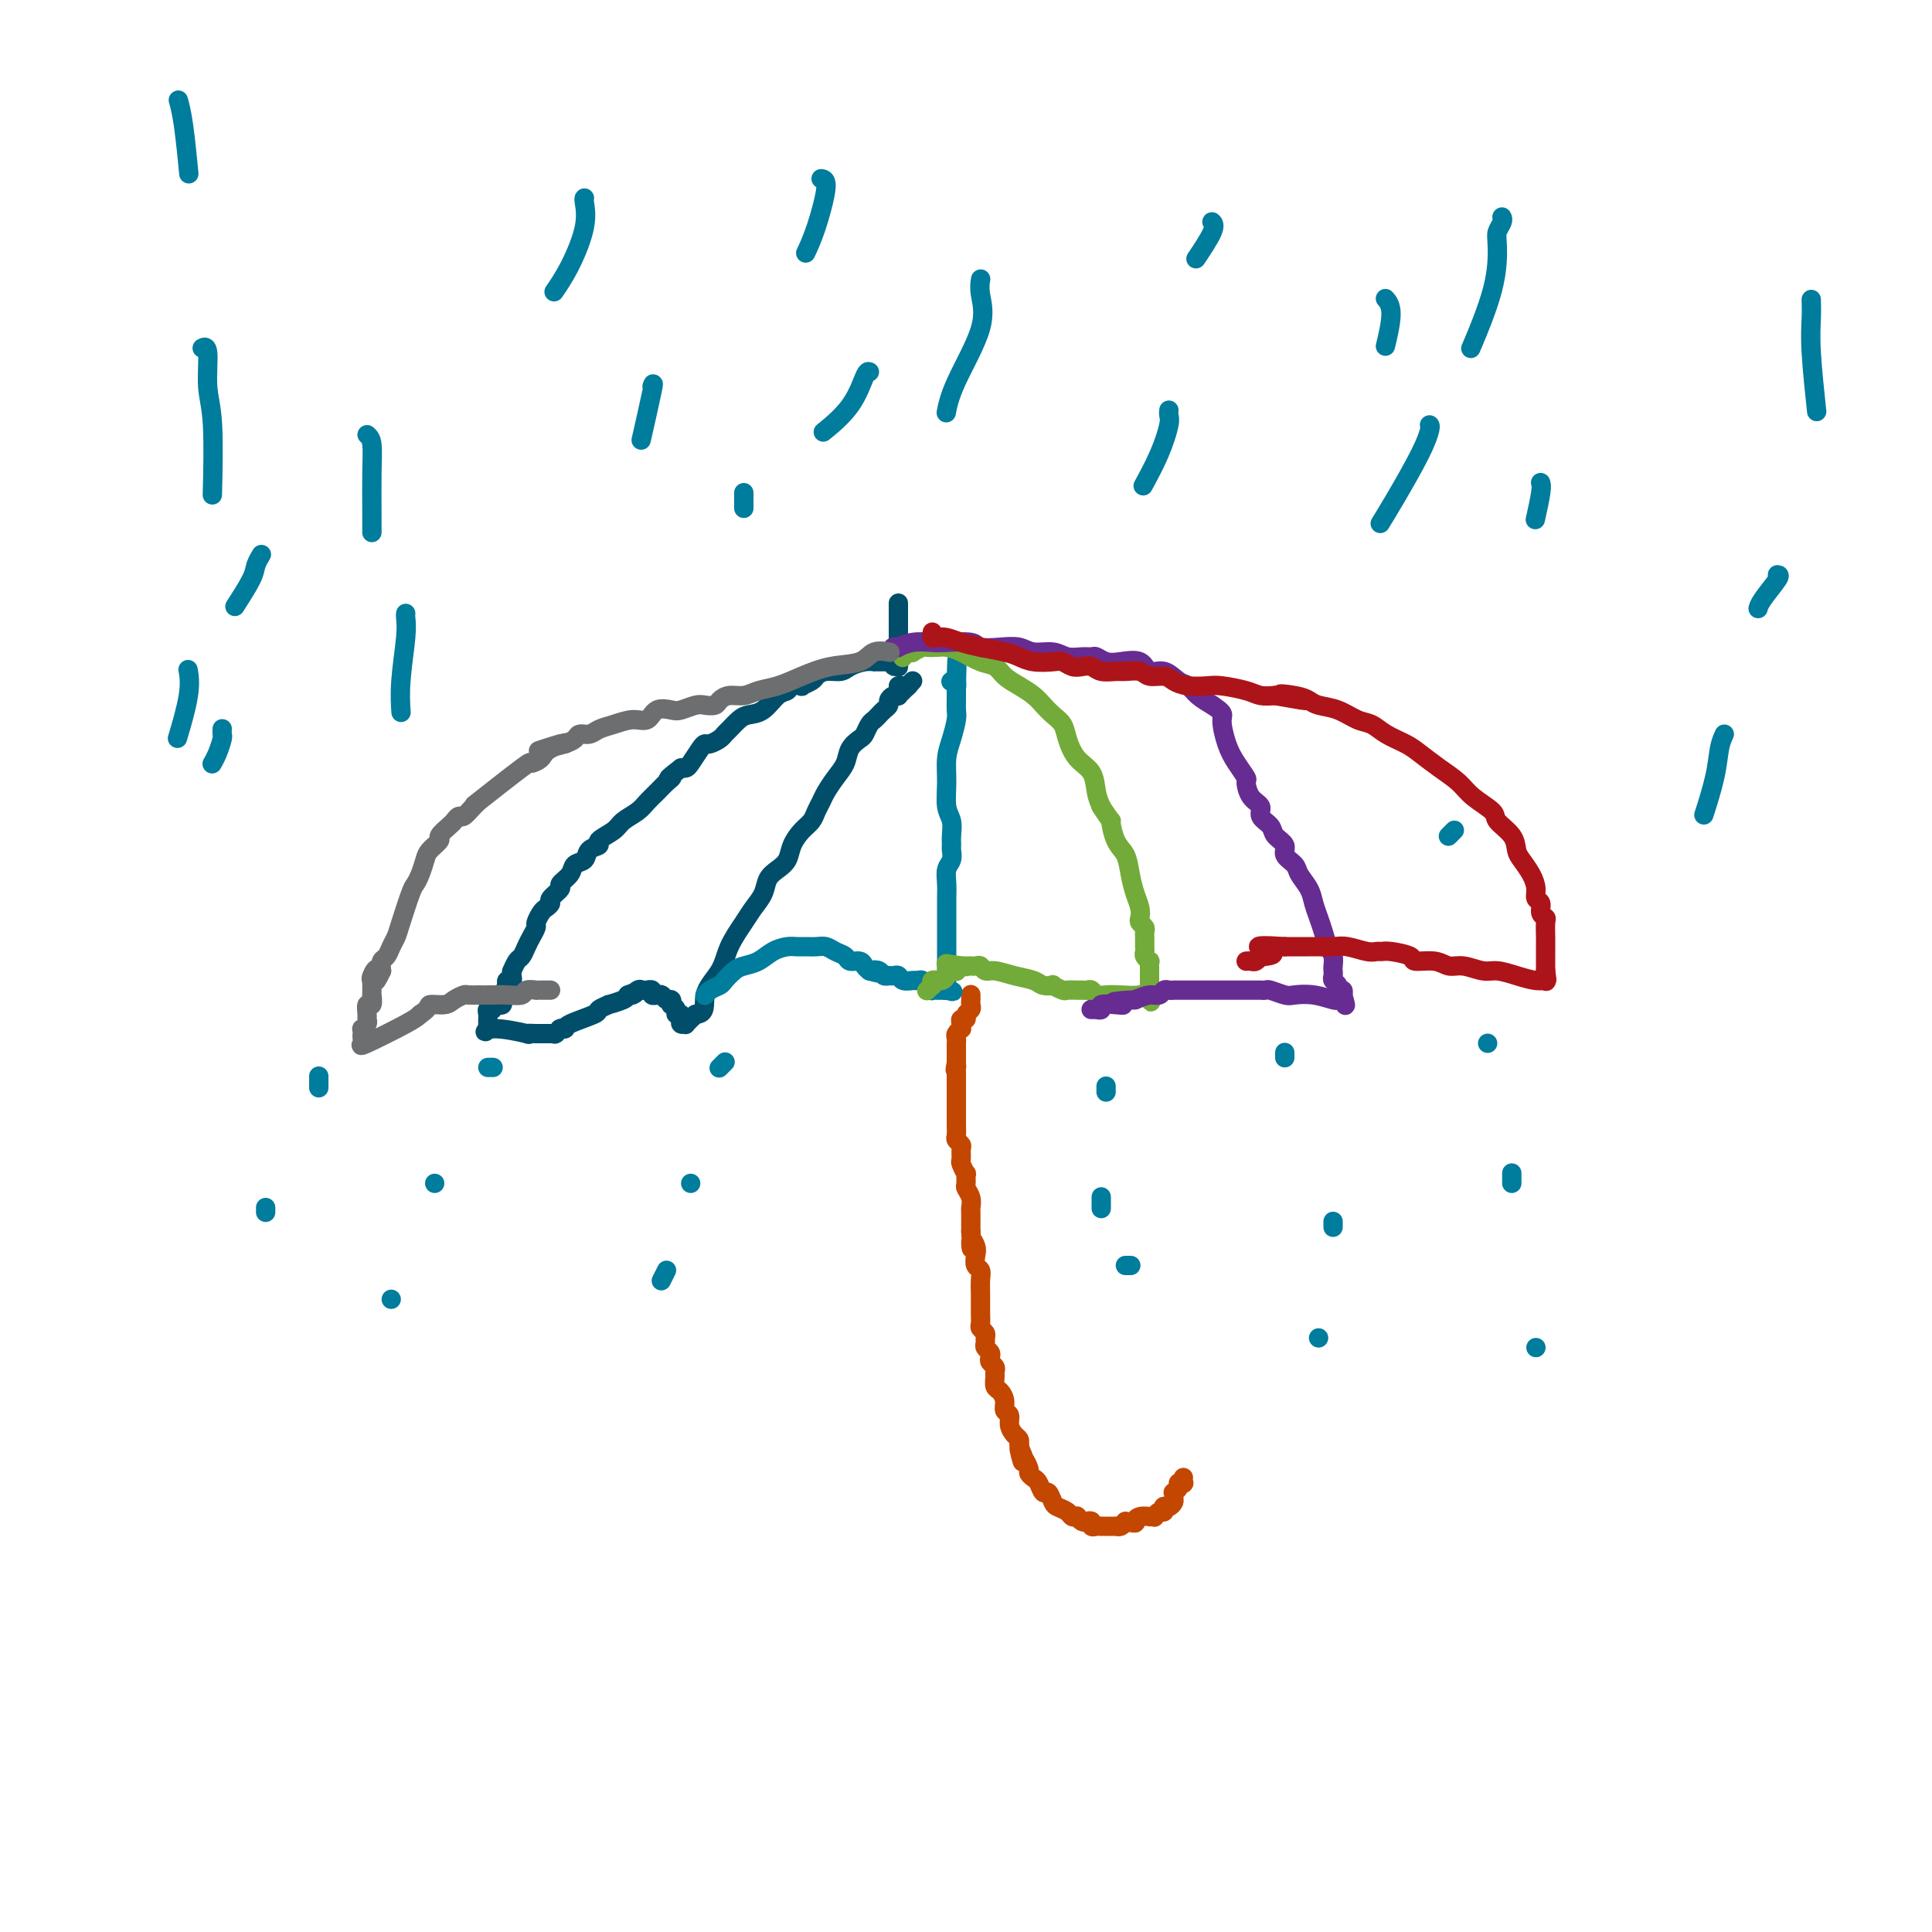 <svg viewBox='0 0 400 400' version='1.1' xmlns='http://www.w3.org/2000/svg' xmlns:xlink='http://www.w3.org/1999/xlink'><g fill='none' stroke='#C34701' stroke-width='4' stroke-linecap='round' stroke-linejoin='round'><path d='M201,206c0.001,0.024 0.001,0.048 0,0c-0.001,-0.048 -0.004,-0.168 0,0c0.004,0.168 0.016,0.623 0,1c-0.016,0.377 -0.061,0.675 0,1c0.061,0.325 0.227,0.678 0,1c-0.227,0.322 -0.846,0.612 -1,1c-0.154,0.388 0.156,0.874 0,1c-0.156,0.126 -0.778,-0.107 -1,0c-0.222,0.107 -0.046,0.553 0,1c0.046,0.447 -0.040,0.894 0,1c0.040,0.106 0.207,-0.130 0,0c-0.207,0.130 -0.788,0.626 -1,1c-0.212,0.374 -0.057,0.625 0,1c0.057,0.375 0.015,0.874 0,1c-0.015,0.126 -0.004,-0.121 0,0c0.004,0.121 0.001,0.610 0,1c-0.001,0.390 -0.000,0.682 0,1c0.000,0.318 0.000,0.662 0,1c-0.000,0.338 -0.000,0.669 0,1'/><path d='M198,220c-0.464,2.404 -0.124,1.414 0,1c0.124,-0.414 0.033,-0.252 0,0c-0.033,0.252 -0.009,0.592 0,1c0.009,0.408 0.002,0.883 0,1c-0.002,0.117 -0.001,-0.123 0,0c0.001,0.123 0.000,0.609 0,1c-0.000,0.391 -0.000,0.686 0,1c0.000,0.314 0.000,0.647 0,1c-0.000,0.353 0.000,0.725 0,1c-0.000,0.275 -0.000,0.454 0,1c0.000,0.546 0.000,1.460 0,2c-0.000,0.540 -0.001,0.708 0,1c0.001,0.292 0.004,0.708 0,1c-0.004,0.292 -0.015,0.458 0,1c0.015,0.542 0.057,1.459 0,2c-0.057,0.541 -0.212,0.707 0,1c0.212,0.293 0.793,0.714 1,1c0.207,0.286 0.041,0.439 0,1c-0.041,0.561 0.042,1.530 0,2c-0.042,0.470 -0.208,0.440 0,1c0.208,0.560 0.792,1.711 1,2c0.208,0.289 0.042,-0.283 0,0c-0.042,0.283 0.041,1.423 0,2c-0.041,0.577 -0.207,0.592 0,1c0.207,0.408 0.788,1.208 1,2c0.212,0.792 0.057,1.574 0,2c-0.057,0.426 -0.015,0.496 0,1c0.015,0.504 0.004,1.443 0,2c-0.004,0.557 -0.001,0.730 0,1c0.001,0.270 0.001,0.635 0,1'/><path d='M201,255c0.405,5.831 -0.084,2.910 0,2c0.084,-0.910 0.740,0.192 1,1c0.260,0.808 0.122,1.322 0,2c-0.122,0.678 -0.229,1.519 0,2c0.229,0.481 0.793,0.601 1,1c0.207,0.399 0.055,1.075 0,2c-0.055,0.925 -0.015,2.097 0,3c0.015,0.903 0.003,1.537 0,2c-0.003,0.463 0.003,0.754 0,1c-0.003,0.246 -0.015,0.447 0,1c0.015,0.553 0.057,1.458 0,2c-0.057,0.542 -0.212,0.723 0,1c0.212,0.277 0.793,0.652 1,1c0.207,0.348 0.042,0.671 0,1c-0.042,0.329 0.040,0.666 0,1c-0.040,0.334 -0.203,0.667 0,1c0.203,0.333 0.772,0.667 1,1c0.228,0.333 0.114,0.666 0,1c-0.114,0.334 -0.227,0.671 0,1c0.227,0.329 0.796,0.651 1,1c0.204,0.349 0.045,0.726 0,1c-0.045,0.274 0.025,0.444 0,1c-0.025,0.556 -0.146,1.496 0,2c0.146,0.504 0.560,0.572 1,1c0.440,0.428 0.905,1.218 1,2c0.095,0.782 -0.181,1.557 0,2c0.181,0.443 0.819,0.552 1,1c0.181,0.448 -0.096,1.233 0,2c0.096,0.767 0.564,1.514 1,2c0.436,0.486 0.839,0.710 1,1c0.161,0.290 0.081,0.645 0,1'/><path d='M211,299c1.482,6.904 0.186,2.164 0,1c-0.186,-1.164 0.738,1.246 1,2c0.262,0.754 -0.137,-0.150 0,0c0.137,0.150 0.810,1.355 1,2c0.190,0.645 -0.104,0.731 0,1c0.104,0.269 0.605,0.720 1,1c0.395,0.280 0.682,0.390 1,1c0.318,0.610 0.666,1.721 1,2c0.334,0.279 0.652,-0.275 1,0c0.348,0.275 0.724,1.381 1,2c0.276,0.619 0.451,0.753 1,1c0.549,0.247 1.471,0.606 2,1c0.529,0.394 0.666,0.824 1,1c0.334,0.176 0.864,0.099 1,0c0.136,-0.099 -0.122,-0.219 0,0c0.122,0.219 0.624,0.777 1,1c0.376,0.223 0.627,0.112 1,0c0.373,-0.112 0.870,-0.226 1,0c0.130,0.226 -0.106,0.793 0,1c0.106,0.207 0.553,0.056 1,0c0.447,-0.056 0.894,-0.015 1,0c0.106,0.015 -0.130,0.004 0,0c0.130,-0.004 0.626,-0.000 1,0c0.374,0.000 0.625,-0.003 1,0c0.375,0.003 0.874,0.011 1,0c0.126,-0.011 -0.120,-0.041 0,0c0.120,0.041 0.606,0.155 1,0c0.394,-0.155 0.697,-0.577 1,-1'/><path d='M233,315c2.592,0.525 2.072,0.336 2,0c-0.072,-0.336 0.306,-0.821 1,-1c0.694,-0.179 1.705,-0.052 2,0c0.295,0.052 -0.128,0.029 0,0c0.128,-0.029 0.805,-0.064 1,0c0.195,0.064 -0.092,0.227 0,0c0.092,-0.227 0.563,-0.845 1,-1c0.437,-0.155 0.839,0.151 1,0c0.161,-0.151 0.082,-0.761 0,-1c-0.082,-0.239 -0.165,-0.106 0,0c0.165,0.106 0.579,0.187 1,0c0.421,-0.187 0.849,-0.641 1,-1c0.151,-0.359 0.025,-0.622 0,-1c-0.025,-0.378 0.050,-0.872 0,-1c-0.050,-0.128 -0.224,0.110 0,0c0.224,-0.110 0.844,-0.569 1,-1c0.156,-0.431 -0.154,-0.833 0,-1c0.154,-0.167 0.773,-0.097 1,0c0.227,0.097 0.061,0.222 0,0c-0.061,-0.222 -0.016,-0.792 0,-1c0.016,-0.208 0.004,-0.056 0,0c-0.004,0.056 -0.001,0.016 0,0c0.001,-0.016 0.001,-0.008 0,0'/></g>
<g fill='none' stroke='#004E6A' stroke-width='4' stroke-linecap='round' stroke-linejoin='round'><path d='M186,125c0.000,0.040 0.000,0.079 0,0c-0.000,-0.079 -0.000,-0.277 0,0c0.000,0.277 0.000,1.030 0,2c-0.000,0.970 -0.000,2.158 0,3c0.000,0.842 0.000,1.340 0,2c-0.000,0.660 -0.000,1.483 0,2c0.000,0.517 0.000,0.727 0,1c-0.000,0.273 -0.000,0.608 0,1c0.000,0.392 0.000,0.841 0,1c-0.000,0.159 -0.000,0.029 0,0c0.000,-0.029 0.000,0.045 0,0c-0.000,-0.045 -0.000,-0.208 0,0c0.000,0.208 0.000,0.788 0,1c-0.000,0.212 -0.000,0.057 0,0c0.000,-0.057 0.000,-0.016 0,0c-0.000,0.016 -0.000,0.005 0,0c0.000,-0.005 0.001,-0.005 0,0c-0.001,0.005 -0.003,0.015 0,0c0.003,-0.015 0.011,-0.056 0,0c-0.011,0.056 -0.041,0.207 0,0c0.041,-0.207 0.155,-0.774 0,-1c-0.155,-0.226 -0.577,-0.113 -1,0'/><path d='M185,137c-0.090,1.856 0.183,0.497 0,0c-0.183,-0.497 -0.824,-0.133 -1,0c-0.176,0.133 0.112,0.036 0,0c-0.112,-0.036 -0.623,-0.010 -1,0c-0.377,0.010 -0.619,0.005 -1,0c-0.381,-0.005 -0.902,-0.012 -1,0c-0.098,0.012 0.227,0.041 0,0c-0.227,-0.041 -1.006,-0.151 -2,0c-0.994,0.151 -2.201,0.565 -3,1c-0.799,0.435 -1.189,0.891 -2,1c-0.811,0.109 -2.044,-0.128 -3,0c-0.956,0.128 -1.636,0.622 -2,1c-0.364,0.378 -0.411,0.641 -1,1c-0.589,0.359 -1.718,0.815 -2,1c-0.282,0.185 0.284,0.098 0,0c-0.284,-0.098 -1.417,-0.209 -2,0c-0.583,0.209 -0.617,0.737 -1,1c-0.383,0.263 -1.114,0.259 -2,1c-0.886,0.741 -1.925,2.226 -3,3c-1.075,0.774 -2.185,0.837 -3,1c-0.815,0.163 -1.335,0.426 -2,1c-0.665,0.574 -1.474,1.460 -2,2c-0.526,0.540 -0.770,0.734 -1,1c-0.230,0.266 -0.447,0.603 -1,1c-0.553,0.397 -1.444,0.852 -2,1c-0.556,0.148 -0.779,-0.013 -1,0c-0.221,0.013 -0.441,0.199 -1,1c-0.559,0.801 -1.458,2.216 -2,3c-0.542,0.784 -0.726,0.938 -1,1c-0.274,0.062 -0.637,0.031 -1,0'/><path d='M141,159c-3.976,3.048 -2.415,2.168 -2,2c0.415,-0.168 -0.316,0.378 -1,1c-0.684,0.622 -1.322,1.321 -2,2c-0.678,0.679 -1.395,1.337 -2,2c-0.605,0.663 -1.099,1.330 -2,2c-0.901,0.670 -2.210,1.344 -3,2c-0.790,0.656 -1.061,1.293 -2,2c-0.939,0.707 -2.546,1.484 -3,2c-0.454,0.516 0.245,0.771 0,1c-0.245,0.229 -1.433,0.433 -2,1c-0.567,0.567 -0.514,1.499 -1,2c-0.486,0.501 -1.511,0.572 -2,1c-0.489,0.428 -0.442,1.214 -1,2c-0.558,0.786 -1.722,1.573 -2,2c-0.278,0.427 0.329,0.495 0,1c-0.329,0.505 -1.595,1.449 -2,2c-0.405,0.551 0.050,0.710 0,1c-0.050,0.290 -0.605,0.711 -1,1c-0.395,0.289 -0.631,0.447 -1,1c-0.369,0.553 -0.873,1.500 -1,2c-0.127,0.500 0.121,0.552 0,1c-0.121,0.448 -0.611,1.291 -1,2c-0.389,0.709 -0.679,1.286 -1,2c-0.321,0.714 -0.675,1.567 -1,2c-0.325,0.433 -0.622,0.446 -1,1c-0.378,0.554 -0.837,1.650 -1,2c-0.163,0.350 -0.030,-0.047 0,0c0.030,0.047 -0.044,0.538 0,1c0.044,0.462 0.204,0.894 0,1c-0.204,0.106 -0.773,-0.112 -1,0c-0.227,0.112 -0.114,0.556 0,1'/><path d='M105,204c-2.105,4.034 -0.368,1.620 0,1c0.368,-0.620 -0.633,0.556 -1,1c-0.367,0.444 -0.101,0.158 0,0c0.101,-0.158 0.037,-0.187 0,0c-0.037,0.187 -0.047,0.590 0,1c0.047,0.410 0.153,0.827 0,1c-0.153,0.173 -0.563,0.102 -1,0c-0.437,-0.102 -0.902,-0.233 -1,0c-0.098,0.233 0.170,0.832 0,1c-0.170,0.168 -0.778,-0.096 -1,0c-0.222,0.096 -0.060,0.551 0,1c0.060,0.449 0.016,0.894 0,1c-0.016,0.106 -0.004,-0.125 0,0c0.004,0.125 0.001,0.607 0,1c-0.001,0.393 -0.001,0.696 0,1'/><path d='M101,213c-0.826,1.332 -0.892,0.161 1,0c1.892,-0.161 5.743,0.689 7,1c1.257,0.311 -0.080,0.083 0,0c0.080,-0.083 1.577,-0.022 2,0c0.423,0.022 -0.226,0.006 0,0c0.226,-0.006 1.329,-0.002 2,0c0.671,0.002 0.911,0.000 1,0c0.089,-0.000 0.028,-0.000 0,0c-0.028,0.000 -0.021,-0.000 0,0c0.021,0.000 0.057,0.001 0,0c-0.057,-0.001 -0.208,-0.004 0,0c0.208,0.004 0.774,0.015 1,0c0.226,-0.015 0.112,-0.057 0,0c-0.112,0.057 -0.222,0.212 0,0c0.222,-0.212 0.776,-0.791 1,-1c0.224,-0.209 0.117,-0.049 0,0c-0.117,0.049 -0.244,-0.014 0,0c0.244,0.014 0.858,0.105 1,0c0.142,-0.105 -0.189,-0.406 1,-1c1.189,-0.594 3.898,-1.483 5,-2c1.102,-0.517 0.596,-0.663 1,-1c0.404,-0.337 1.716,-0.863 2,-1c0.284,-0.137 -0.462,0.117 0,0c0.462,-0.117 2.132,-0.605 3,-1c0.868,-0.395 0.934,-0.698 1,-1'/><path d='M130,206c2.807,-1.177 1.325,-0.119 1,0c-0.325,0.119 0.505,-0.701 1,-1c0.495,-0.299 0.653,-0.076 1,0c0.347,0.076 0.881,0.006 1,0c0.119,-0.006 -0.179,0.051 0,0c0.179,-0.051 0.836,-0.211 1,0c0.164,0.211 -0.163,0.793 0,1c0.163,0.207 0.818,0.040 1,0c0.182,-0.040 -0.109,0.046 0,0c0.109,-0.046 0.616,-0.223 1,0c0.384,0.223 0.643,0.847 1,1c0.357,0.153 0.813,-0.165 1,0c0.187,0.165 0.107,0.814 0,1c-0.107,0.186 -0.239,-0.090 0,0c0.239,0.090 0.849,0.546 1,1c0.151,0.454 -0.155,0.905 0,1c0.155,0.095 0.773,-0.167 1,0c0.227,0.167 0.065,0.762 0,1c-0.065,0.238 -0.033,0.118 0,0c0.033,-0.118 0.067,-0.233 0,0c-0.067,0.233 -0.234,0.815 0,1c0.234,0.185 0.871,-0.027 1,0c0.129,0.027 -0.249,0.293 0,0c0.249,-0.293 1.124,-1.147 2,-2'/><path d='M144,210c2.458,-0.046 1.603,-2.161 2,-4c0.397,-1.839 2.047,-3.401 3,-5c0.953,-1.599 1.210,-3.233 2,-5c0.790,-1.767 2.112,-3.667 3,-5c0.888,-1.333 1.341,-2.100 2,-3c0.659,-0.900 1.524,-1.935 2,-3c0.476,-1.065 0.564,-2.162 1,-3c0.436,-0.838 1.220,-1.418 2,-2c0.780,-0.582 1.557,-1.167 2,-2c0.443,-0.833 0.553,-1.914 1,-3c0.447,-1.086 1.232,-2.177 2,-3c0.768,-0.823 1.518,-1.378 2,-2c0.482,-0.622 0.697,-1.310 1,-2c0.303,-0.690 0.696,-1.382 1,-2c0.304,-0.618 0.519,-1.164 1,-2c0.481,-0.836 1.228,-1.963 2,-3c0.772,-1.037 1.569,-1.983 2,-3c0.431,-1.017 0.497,-2.104 1,-3c0.503,-0.896 1.444,-1.602 2,-2c0.556,-0.398 0.726,-0.488 1,-1c0.274,-0.512 0.652,-1.447 1,-2c0.348,-0.553 0.667,-0.725 1,-1c0.333,-0.275 0.680,-0.652 1,-1c0.320,-0.348 0.611,-0.668 1,-1c0.389,-0.332 0.874,-0.677 1,-1c0.126,-0.323 -0.107,-0.626 0,-1c0.107,-0.374 0.553,-0.821 1,-1c0.447,-0.179 0.893,-0.089 1,0c0.107,0.089 -0.125,0.178 0,0c0.125,-0.178 0.607,-0.622 1,-1c0.393,-0.378 0.696,-0.689 1,-1'/><path d='M188,142c1.860,-2.011 0.509,-0.539 0,0c-0.509,0.539 -0.175,0.144 0,0c0.175,-0.144 0.191,-0.039 0,0c-0.191,0.039 -0.590,0.010 -1,0c-0.410,-0.010 -0.831,-0.003 -1,0c-0.169,0.003 -0.084,0.001 0,0'/></g>
<g fill='none' stroke='#007C9C' stroke-width='4' stroke-linecap='round' stroke-linejoin='round'><path d='M146,206c-0.004,0.006 -0.008,0.013 0,0c0.008,-0.013 0.029,-0.044 0,0c-0.029,0.044 -0.107,0.163 0,0c0.107,-0.163 0.398,-0.607 1,-1c0.602,-0.393 1.515,-0.734 2,-1c0.485,-0.266 0.541,-0.456 1,-1c0.459,-0.544 1.320,-1.442 2,-2c0.680,-0.558 1.179,-0.776 2,-1c0.821,-0.224 1.963,-0.452 3,-1c1.037,-0.548 1.968,-1.414 3,-2c1.032,-0.586 2.163,-0.890 3,-1c0.837,-0.110 1.379,-0.026 2,0c0.621,0.026 1.322,-0.004 2,0c0.678,0.004 1.332,0.044 2,0c0.668,-0.044 1.348,-0.170 2,0c0.652,0.170 1.274,0.637 2,1c0.726,0.363 1.556,0.622 2,1c0.444,0.378 0.500,0.874 1,1c0.500,0.126 1.442,-0.120 2,0c0.558,0.120 0.731,0.606 1,1c0.269,0.394 0.635,0.697 1,1'/><path d='M180,201c2.807,0.790 1.326,0.264 1,0c-0.326,-0.264 0.504,-0.267 1,0c0.496,0.267 0.658,0.802 1,1c0.342,0.198 0.864,0.057 1,0c0.136,-0.057 -0.115,-0.029 0,0c0.115,0.029 0.594,0.061 1,0c0.406,-0.061 0.739,-0.214 1,0c0.261,0.214 0.451,0.793 1,1c0.549,0.207 1.457,0.040 2,0c0.543,-0.040 0.720,0.046 1,0c0.280,-0.046 0.663,-0.222 1,0c0.337,0.222 0.629,0.844 1,1c0.371,0.156 0.820,-0.154 1,0c0.180,0.154 0.090,0.773 0,1c-0.090,0.227 -0.182,0.061 0,0c0.182,-0.061 0.637,-0.016 1,0c0.363,0.016 0.633,0.004 1,0c0.367,-0.004 0.830,-0.001 1,0c0.170,0.001 0.046,0.000 0,0c-0.046,-0.000 -0.013,-0.000 0,0c0.013,0.000 0.007,0.000 0,0'/><path d='M196,205c2.475,0.604 0.663,0.115 0,0c-0.663,-0.115 -0.178,0.143 0,0c0.178,-0.143 0.048,-0.688 0,-1c-0.048,-0.312 -0.013,-0.390 0,-1c0.013,-0.610 0.003,-1.752 0,-3c-0.003,-1.248 -0.001,-2.602 0,-4c0.001,-1.398 -0.001,-2.840 0,-4c0.001,-1.160 0.004,-2.040 0,-3c-0.004,-0.960 -0.015,-2.001 0,-3c0.015,-0.999 0.057,-1.955 0,-3c-0.057,-1.045 -0.212,-2.180 0,-3c0.212,-0.820 0.790,-1.325 1,-2c0.210,-0.675 0.053,-1.519 0,-2c-0.053,-0.481 0.000,-0.599 0,-1c-0.000,-0.401 -0.053,-1.086 0,-2c0.053,-0.914 0.213,-2.056 0,-3c-0.213,-0.944 -0.799,-1.688 -1,-3c-0.201,-1.312 -0.015,-3.191 0,-5c0.015,-1.809 -0.140,-3.549 0,-5c0.140,-1.451 0.573,-2.612 1,-4c0.427,-1.388 0.846,-3.002 1,-4c0.154,-0.998 0.041,-1.382 0,-2c-0.041,-0.618 -0.011,-1.472 0,-2c0.011,-0.528 0.003,-0.730 0,-1c-0.003,-0.270 -0.001,-0.608 0,-1c0.001,-0.392 0.000,-0.836 0,-1c-0.000,-0.164 -0.000,-0.047 0,0c0.000,0.047 0.000,0.023 0,0'/><path d='M198,142c0.293,-9.973 0.027,-3.405 0,-1c-0.027,2.405 0.185,0.648 0,0c-0.185,-0.648 -0.767,-0.185 -1,0c-0.233,0.185 -0.116,0.093 0,0'/></g>
<g fill='none' stroke='#73AB3A' stroke-width='4' stroke-linecap='round' stroke-linejoin='round'><path d='M187,136c-0.079,0.111 -0.158,0.222 0,0c0.158,-0.222 0.552,-0.778 1,-1c0.448,-0.222 0.949,-0.112 1,0c0.051,0.112 -0.349,0.226 0,0c0.349,-0.226 1.446,-0.791 2,-1c0.554,-0.209 0.563,-0.063 1,0c0.437,0.063 1.300,0.044 2,0c0.700,-0.044 1.236,-0.111 2,0c0.764,0.111 1.754,0.400 3,1c1.246,0.600 2.746,1.512 4,2c1.254,0.488 2.261,0.553 3,1c0.739,0.447 1.209,1.274 2,2c0.791,0.726 1.904,1.349 3,2c1.096,0.651 2.177,1.331 3,2c0.823,0.669 1.388,1.327 2,2c0.612,0.673 1.271,1.361 2,2c0.729,0.639 1.529,1.227 2,2c0.471,0.773 0.612,1.729 1,3c0.388,1.271 1.021,2.856 2,4c0.979,1.144 2.302,1.846 3,3c0.698,1.154 0.771,2.758 1,4c0.229,1.242 0.615,2.121 1,3'/><path d='M228,167c2.587,4.030 2.055,2.605 2,3c-0.055,0.395 0.367,2.609 1,4c0.633,1.391 1.476,1.959 2,3c0.524,1.041 0.728,2.555 1,4c0.272,1.445 0.613,2.821 1,4c0.387,1.179 0.822,2.161 1,3c0.178,0.839 0.100,1.535 0,2c-0.100,0.465 -0.223,0.698 0,1c0.223,0.302 0.792,0.672 1,1c0.208,0.328 0.056,0.614 0,1c-0.056,0.386 -0.015,0.873 0,1c0.015,0.127 0.004,-0.107 0,0c-0.004,0.107 -0.002,0.553 0,1c0.002,0.447 0.004,0.894 0,1c-0.004,0.106 -0.015,-0.130 0,0c0.015,0.130 0.057,0.626 0,1c-0.057,0.374 -0.211,0.625 0,1c0.211,0.375 0.789,0.874 1,1c0.211,0.126 0.057,-0.120 0,0c-0.057,0.120 -0.015,0.606 0,1c0.015,0.394 0.004,0.697 0,1c-0.004,0.303 -0.001,0.606 0,1c0.001,0.394 0.000,0.879 0,1c-0.000,0.121 -0.000,-0.122 0,0c0.000,0.122 0.000,0.610 0,1c-0.000,0.390 -0.000,0.683 0,1c0.000,0.317 0.000,0.659 0,1'/><path d='M238,206c0.377,2.785 0.319,0.747 0,0c-0.319,-0.747 -0.897,-0.204 -2,0c-1.103,0.204 -2.729,0.069 -4,0c-1.271,-0.069 -2.186,-0.071 -3,0c-0.814,0.071 -1.526,0.215 -2,0c-0.474,-0.215 -0.708,-0.790 -1,-1c-0.292,-0.210 -0.640,-0.055 -1,0c-0.360,0.055 -0.731,0.011 -1,0c-0.269,-0.011 -0.434,0.011 -1,0c-0.566,-0.011 -1.531,-0.055 -2,0c-0.469,0.055 -0.442,0.208 -1,0c-0.558,-0.208 -1.702,-0.776 -2,-1c-0.298,-0.224 0.250,-0.102 0,0c-0.250,0.102 -1.300,0.186 -2,0c-0.700,-0.186 -1.052,-0.642 -2,-1c-0.948,-0.358 -2.491,-0.618 -4,-1c-1.509,-0.382 -2.982,-0.887 -4,-1c-1.018,-0.113 -1.579,0.166 -2,0c-0.421,-0.166 -0.700,-0.776 -1,-1c-0.300,-0.224 -0.620,-0.060 -1,0c-0.380,0.060 -0.819,0.016 -1,0c-0.181,-0.016 -0.104,-0.004 0,0c0.104,0.004 0.234,0.001 0,0c-0.234,-0.001 -0.832,-0.000 -1,0c-0.168,0.000 0.095,0.000 0,0c-0.095,-0.000 -0.547,-0.000 -1,0'/><path d='M199,200c-6.049,-0.933 -1.673,-0.264 0,0c1.673,0.264 0.642,0.124 0,0c-0.642,-0.124 -0.894,-0.230 -1,0c-0.106,0.230 -0.066,0.796 0,1c0.066,0.204 0.159,0.044 0,0c-0.159,-0.044 -0.568,0.027 -1,0c-0.432,-0.027 -0.887,-0.151 -1,0c-0.113,0.151 0.114,0.577 0,1c-0.114,0.423 -0.570,0.845 -1,1c-0.430,0.155 -0.833,0.045 -1,0c-0.167,-0.045 -0.098,-0.026 0,0c0.098,0.026 0.223,0.059 0,0c-0.223,-0.059 -0.796,-0.208 -1,0c-0.204,0.208 -0.041,0.774 0,1c0.041,0.226 -0.041,0.112 0,0c0.041,-0.112 0.203,-0.222 0,0c-0.203,0.222 -0.772,0.778 -1,1c-0.228,0.222 -0.114,0.111 0,0'/></g>
<g fill='none' stroke='#672C91' stroke-width='4' stroke-linecap='round' stroke-linejoin='round'><path d='M185,134c0.035,-0.002 0.070,-0.004 0,0c-0.070,0.004 -0.244,0.015 0,0c0.244,-0.015 0.905,-0.056 1,0c0.095,0.056 -0.377,0.210 0,0c0.377,-0.210 1.604,-0.785 3,-1c1.396,-0.215 2.960,-0.071 4,0c1.040,0.071 1.556,0.071 3,0c1.444,-0.071 3.817,-0.211 5,0c1.183,0.211 1.177,0.773 2,1c0.823,0.227 2.474,0.117 4,0c1.526,-0.117 2.926,-0.242 4,0c1.074,0.242 1.822,0.850 3,1c1.178,0.150 2.787,-0.157 4,0c1.213,0.157 2.029,0.778 3,1c0.971,0.222 2.096,0.046 3,0c0.904,-0.046 1.587,0.038 2,0c0.413,-0.038 0.557,-0.198 1,0c0.443,0.198 1.185,0.755 2,1c0.815,0.245 1.702,0.178 3,0c1.298,-0.178 3.005,-0.466 4,0c0.995,0.466 1.277,1.686 2,2c0.723,0.314 1.887,-0.278 3,0c1.113,0.278 2.175,1.425 3,2c0.825,0.575 1.415,0.578 2,1c0.585,0.422 1.167,1.263 2,2c0.833,0.737 1.916,1.368 3,2'/><path d='M251,146c2.736,1.821 2.078,1.872 2,3c-0.078,1.128 0.426,3.331 1,5c0.574,1.669 1.220,2.803 2,4c0.780,1.197 1.696,2.456 2,3c0.304,0.544 -0.002,0.372 0,1c0.002,0.628 0.314,2.055 1,3c0.686,0.945 1.747,1.408 2,2c0.253,0.592 -0.302,1.313 0,2c0.302,0.687 1.461,1.339 2,2c0.539,0.661 0.458,1.331 1,2c0.542,0.669 1.707,1.337 2,2c0.293,0.663 -0.286,1.321 0,2c0.286,0.679 1.439,1.378 2,2c0.561,0.622 0.532,1.166 1,2c0.468,0.834 1.435,1.956 2,3c0.565,1.044 0.730,2.009 1,3c0.270,0.991 0.647,2.010 1,3c0.353,0.990 0.683,1.953 1,3c0.317,1.047 0.621,2.178 1,3c0.379,0.822 0.832,1.333 1,2c0.168,0.667 0.049,1.488 0,2c-0.049,0.512 -0.028,0.716 0,1c0.028,0.284 0.064,0.650 0,1c-0.064,0.350 -0.227,0.686 0,1c0.227,0.314 0.845,0.606 1,1c0.155,0.394 -0.154,0.889 0,1c0.154,0.111 0.772,-0.162 1,0c0.228,0.162 0.065,0.761 0,1c-0.065,0.239 -0.033,0.120 0,0'/><path d='M278,206c1.087,3.630 0.305,1.706 0,1c-0.305,-0.706 -0.131,-0.193 0,0c0.131,0.193 0.221,0.065 0,0c-0.221,-0.065 -0.754,-0.069 -1,0c-0.246,0.069 -0.206,0.211 -1,0c-0.794,-0.211 -2.422,-0.774 -4,-1c-1.578,-0.226 -3.106,-0.113 -4,0c-0.894,0.113 -1.153,0.226 -2,0c-0.847,-0.226 -2.283,-0.793 -3,-1c-0.717,-0.207 -0.717,-0.056 -1,0c-0.283,0.056 -0.851,0.015 -1,0c-0.149,-0.015 0.120,-0.004 0,0c-0.120,0.004 -0.629,0.001 -1,0c-0.371,-0.001 -0.603,-0.000 -1,0c-0.397,0.000 -0.960,0.000 -1,0c-0.040,-0.000 0.442,-0.000 0,0c-0.442,0.000 -1.809,-0.000 -3,0c-1.191,0.000 -2.207,0.000 -3,0c-0.793,-0.000 -1.364,-0.000 -2,0c-0.636,0.000 -1.336,0.000 -2,0c-0.664,-0.000 -1.291,-0.001 -2,0c-0.709,0.001 -1.499,0.004 -2,0c-0.501,-0.004 -0.714,-0.016 -1,0c-0.286,0.016 -0.646,0.060 -1,0c-0.354,-0.060 -0.703,-0.222 -1,0c-0.297,0.222 -0.541,0.829 -1,1c-0.459,0.171 -1.131,-0.094 -2,0c-0.869,0.094 -1.934,0.547 -3,1'/><path d='M235,207c-7.321,0.377 -4.123,0.819 -3,1c1.123,0.181 0.171,0.101 -1,0c-1.171,-0.101 -2.562,-0.223 -3,0c-0.438,0.223 0.075,0.792 0,1c-0.075,0.208 -0.738,0.056 -1,0c-0.262,-0.056 -0.123,-0.015 0,0c0.123,0.015 0.229,0.004 0,0c-0.229,-0.004 -0.793,-0.001 -1,0c-0.207,0.001 -0.055,0.000 0,0c0.055,-0.000 0.015,-0.000 0,0c-0.015,0.000 -0.004,0.000 0,0c0.004,-0.000 0.001,-0.000 0,0c-0.001,0.000 -0.000,0.000 0,0c0.000,-0.000 0.000,-0.000 0,0c-0.000,0.000 -0.000,0.000 0,0'/></g>
<g fill='none' stroke='#AD1419' stroke-width='4' stroke-linecap='round' stroke-linejoin='round'><path d='M193,131c0.019,-0.112 0.038,-0.223 0,0c-0.038,0.223 -0.133,0.781 0,1c0.133,0.219 0.493,0.100 1,0c0.507,-0.100 1.161,-0.182 2,0c0.839,0.182 1.865,0.627 3,1c1.135,0.373 2.381,0.675 4,1c1.619,0.325 3.613,0.675 5,1c1.387,0.325 2.167,0.627 3,1c0.833,0.373 1.717,0.818 3,1c1.283,0.182 2.963,0.100 4,0c1.037,-0.100 1.432,-0.219 2,0c0.568,0.219 1.311,0.777 2,1c0.689,0.223 1.324,0.113 2,0c0.676,-0.113 1.392,-0.227 2,0c0.608,0.227 1.106,0.797 2,1c0.894,0.203 2.183,0.040 3,0c0.817,-0.040 1.163,0.045 2,0c0.837,-0.045 2.165,-0.219 3,0c0.835,0.219 1.175,0.829 2,1c0.825,0.171 2.133,-0.099 3,0c0.867,0.099 1.292,0.565 2,1c0.708,0.435 1.697,0.838 3,1c1.303,0.162 2.918,0.082 4,0c1.082,-0.082 1.630,-0.166 3,0c1.370,0.166 3.561,0.583 5,1c1.439,0.417 2.125,0.833 3,1c0.875,0.167 1.937,0.083 3,0'/><path d='M264,144c11.359,2.024 4.257,0.583 2,0c-2.257,-0.583 0.332,-0.307 2,0c1.668,0.307 2.414,0.645 3,1c0.586,0.355 1.012,0.728 2,1c0.988,0.272 2.537,0.443 4,1c1.463,0.557 2.841,1.499 4,2c1.159,0.501 2.098,0.560 3,1c0.902,0.440 1.768,1.262 3,2c1.232,0.738 2.831,1.394 4,2c1.169,0.606 1.908,1.163 3,2c1.092,0.837 2.539,1.953 4,3c1.461,1.047 2.938,2.027 4,3c1.062,0.973 1.710,1.941 3,3c1.290,1.059 3.223,2.208 4,3c0.777,0.792 0.397,1.226 1,2c0.603,0.774 2.190,1.887 3,3c0.810,1.113 0.843,2.224 1,3c0.157,0.776 0.438,1.215 1,2c0.562,0.785 1.403,1.916 2,3c0.597,1.084 0.948,2.122 1,3c0.052,0.878 -0.196,1.595 0,2c0.196,0.405 0.837,0.496 1,1c0.163,0.504 -0.153,1.419 0,2c0.153,0.581 0.773,0.828 1,1c0.227,0.172 0.061,0.270 0,1c-0.061,0.730 -0.016,2.094 0,3c0.016,0.906 0.004,1.356 0,2c-0.004,0.644 -0.001,1.482 0,2c0.001,0.518 0.000,0.716 0,1c-0.000,0.284 -0.000,0.652 0,1c0.000,0.348 0.000,0.674 0,1'/><path d='M320,201c0.469,3.259 0.142,1.406 0,1c-0.142,-0.406 -0.100,0.633 0,1c0.100,0.367 0.257,0.061 0,0c-0.257,-0.061 -0.929,0.123 -2,0c-1.071,-0.123 -2.541,-0.554 -4,-1c-1.459,-0.446 -2.906,-0.908 -4,-1c-1.094,-0.092 -1.835,0.186 -3,0c-1.165,-0.186 -2.753,-0.837 -4,-1c-1.247,-0.163 -2.151,0.163 -3,0c-0.849,-0.163 -1.642,-0.814 -3,-1c-1.358,-0.186 -3.281,0.094 -4,0c-0.719,-0.094 -0.235,-0.560 -1,-1c-0.765,-0.440 -2.778,-0.854 -4,-1c-1.222,-0.146 -1.653,-0.025 -2,0c-0.347,0.025 -0.611,-0.046 -1,0c-0.389,0.046 -0.903,0.208 -2,0c-1.097,-0.208 -2.779,-0.788 -4,-1c-1.221,-0.212 -1.983,-0.057 -3,0c-1.017,0.057 -2.289,0.015 -3,0c-0.711,-0.015 -0.861,-0.004 -1,0c-0.139,0.004 -0.268,0.001 -1,0c-0.732,-0.001 -2.066,-0.000 -3,0c-0.934,0.000 -1.467,0.000 -2,0'/><path d='M266,196c-8.990,-0.607 -4.464,0.377 -3,1c1.464,0.623 -0.132,0.885 -1,1c-0.868,0.115 -1.007,0.083 -1,0c0.007,-0.083 0.159,-0.219 0,0c-0.159,0.219 -0.631,0.791 -1,1c-0.369,0.209 -0.635,0.056 -1,0c-0.365,-0.056 -0.829,-0.015 -1,0c-0.171,0.015 -0.049,0.004 0,0c0.049,-0.004 0.024,-0.002 0,0'/></g>
<g fill='none' stroke='#6D6E70' stroke-width='4' stroke-linecap='round' stroke-linejoin='round'><path d='M184,135c0.021,0.004 0.041,0.008 0,0c-0.041,-0.008 -0.144,-0.028 0,0c0.144,0.028 0.535,0.104 0,0c-0.535,-0.104 -1.997,-0.389 -3,0c-1.003,0.389 -1.546,1.452 -3,2c-1.454,0.548 -3.820,0.582 -6,1c-2.180,0.418 -4.173,1.222 -6,2c-1.827,0.778 -3.488,1.532 -5,2c-1.512,0.468 -2.877,0.651 -4,1c-1.123,0.349 -2.006,0.864 -3,1c-0.994,0.136 -2.099,-0.108 -3,0c-0.901,0.108 -1.596,0.569 -2,1c-0.404,0.431 -0.516,0.834 -1,1c-0.484,0.166 -1.341,0.095 -2,0c-0.659,-0.095 -1.121,-0.214 -2,0c-0.879,0.214 -2.177,0.760 -3,1c-0.823,0.240 -1.172,0.172 -2,0c-0.828,-0.172 -2.137,-0.450 -3,0c-0.863,0.450 -1.281,1.627 -2,2c-0.719,0.373 -1.741,-0.059 -3,0c-1.259,0.059 -2.756,0.607 -4,1c-1.244,0.393 -2.234,0.630 -3,1c-0.766,0.370 -1.308,0.872 -2,1c-0.692,0.128 -1.532,-0.119 -2,0c-0.468,0.119 -0.562,0.606 -1,1c-0.438,0.394 -1.219,0.697 -2,1'/><path d='M117,154c-10.493,2.906 -3.227,0.670 -1,0c2.227,-0.670 -0.586,0.225 -2,1c-1.414,0.775 -1.428,1.429 -2,2c-0.572,0.571 -1.700,1.058 -2,1c-0.300,-0.058 0.228,-0.663 -2,1c-2.228,1.663 -7.213,5.593 -9,7c-1.787,1.407 -0.377,0.289 0,0c0.377,-0.289 -0.279,0.250 -1,1c-0.721,0.750 -1.508,1.710 -2,2c-0.492,0.290 -0.690,-0.092 -1,0c-0.310,0.092 -0.731,0.658 -1,1c-0.269,0.342 -0.387,0.461 -1,1c-0.613,0.539 -1.722,1.499 -2,2c-0.278,0.501 0.276,0.544 0,1c-0.276,0.456 -1.382,1.326 -2,2c-0.618,0.674 -0.747,1.153 -1,2c-0.253,0.847 -0.631,2.061 -1,3c-0.369,0.939 -0.729,1.602 -1,2c-0.271,0.398 -0.454,0.530 -1,2c-0.546,1.470 -1.457,4.277 -2,6c-0.543,1.723 -0.720,2.362 -1,3c-0.280,0.638 -0.663,1.274 -1,2c-0.337,0.726 -0.629,1.542 -1,2c-0.371,0.458 -0.820,0.560 -1,1c-0.180,0.440 -0.090,1.220 0,2'/><path d='M79,201c-2.022,4.288 -1.078,1.008 -1,0c0.078,-1.008 -0.711,0.254 -1,1c-0.289,0.746 -0.077,0.975 0,1c0.077,0.025 0.020,-0.153 0,0c-0.020,0.153 -0.004,0.637 0,1c0.004,0.363 -0.003,0.603 0,1c0.003,0.397 0.015,0.950 0,1c-0.015,0.050 -0.057,-0.404 0,0c0.057,0.404 0.212,1.666 0,2c-0.212,0.334 -0.793,-0.260 -1,0c-0.207,0.260 -0.041,1.375 0,2c0.041,0.625 -0.041,0.759 0,1c0.041,0.241 0.207,0.589 0,1c-0.207,0.411 -0.787,0.883 -1,1c-0.213,0.117 -0.061,-0.123 0,0c0.061,0.123 0.030,0.608 0,1c-0.030,0.392 -0.058,0.691 0,1c0.058,0.309 0.201,0.629 0,1c-0.201,0.371 -0.746,0.792 1,0c1.746,-0.792 5.785,-2.798 8,-4c2.215,-1.202 2.608,-1.601 3,-2'/><path d='M87,210c2.152,-1.393 1.531,-1.876 2,-2c0.469,-0.124 2.029,0.110 3,0c0.971,-0.110 1.354,-0.565 2,-1c0.646,-0.435 1.555,-0.848 2,-1c0.445,-0.152 0.425,-0.041 1,0c0.575,0.041 1.744,0.012 2,0c0.256,-0.012 -0.403,-0.007 0,0c0.403,0.007 1.867,0.016 3,0c1.133,-0.016 1.935,-0.057 3,0c1.065,0.057 2.394,0.211 3,0c0.606,-0.211 0.491,-0.789 1,-1c0.509,-0.211 1.643,-0.057 2,0c0.357,0.057 -0.062,0.015 0,0c0.062,-0.015 0.605,-0.004 1,0c0.395,0.004 0.642,0.001 1,0c0.358,-0.001 0.827,-0.000 1,0c0.173,0.000 0.049,0.000 0,0c-0.049,-0.000 -0.025,-0.000 0,0'/></g>
<g fill='none' stroke='#007C9C' stroke-width='4' stroke-linecap='round' stroke-linejoin='round'><path d='M121,41c-0.067,0.059 -0.134,0.118 0,1c0.134,0.882 0.469,2.587 0,5c-0.469,2.413 -1.742,5.534 -3,8c-1.258,2.466 -2.502,4.276 -3,5c-0.498,0.724 -0.249,0.362 0,0'/><path d='M170,37c0.589,0.089 1.179,0.179 1,2c-0.179,1.821 -1.125,5.375 -2,8c-0.875,2.625 -1.679,4.321 -2,5c-0.321,0.679 -0.161,0.339 0,0'/><path d='M251,46c0.024,0.021 0.048,0.041 0,0c-0.048,-0.041 -0.167,-0.145 0,0c0.167,0.145 0.622,0.539 0,2c-0.622,1.461 -2.321,3.989 -3,5c-0.679,1.011 -0.340,0.506 0,0'/><path d='M287,62c-0.143,-0.161 -0.286,-0.321 0,0c0.286,0.321 1.000,1.125 1,3c0.000,1.875 -0.714,4.821 -1,6c-0.286,1.179 -0.143,0.589 0,0'/><path d='M203,58c0.036,-0.204 0.073,-0.408 0,0c-0.073,0.408 -0.254,1.427 0,3c0.254,1.573 0.944,3.700 0,7c-0.944,3.300 -3.524,7.773 -5,11c-1.476,3.227 -1.850,5.208 -2,6c-0.150,0.792 -0.075,0.396 0,0'/><path d='M180,77c-0.232,-0.107 -0.464,-0.214 -1,1c-0.536,1.214 -1.375,3.750 -3,6c-1.625,2.250 -4.036,4.214 -5,5c-0.964,0.786 -0.482,0.393 0,0'/><path d='M76,90c0.423,0.376 0.845,0.753 1,2c0.155,1.247 0.041,3.365 0,6c-0.041,2.635 -0.011,5.786 0,8c0.011,2.214 0.003,3.490 0,4c-0.003,0.510 -0.002,0.255 0,0'/><path d='M54,115c0.107,-0.175 0.214,-0.351 0,0c-0.214,0.351 -0.748,1.228 -1,2c-0.252,0.772 -0.222,1.439 -1,3c-0.778,1.561 -2.365,4.018 -3,5c-0.635,0.982 -0.317,0.491 0,0'/><path d='M135,80c0.222,-0.578 0.444,-1.156 0,1c-0.444,2.156 -1.556,7.044 -2,9c-0.444,1.956 -0.222,0.978 0,0'/><path d='M42,72c-0.121,0.062 -0.243,0.124 0,0c0.243,-0.124 0.850,-0.434 1,1c0.150,1.434 -0.156,4.611 0,7c0.156,2.389 0.773,3.989 1,8c0.227,4.011 0.065,10.432 0,13c-0.065,2.568 -0.032,1.284 0,0'/><path d='M37,21c0.022,0.080 0.045,0.159 0,0c-0.045,-0.159 -0.156,-0.558 0,0c0.156,0.558 0.581,2.073 1,5c0.419,2.927 0.834,7.265 1,9c0.166,1.735 0.083,0.868 0,0'/><path d='M311,45c-0.030,-0.064 -0.060,-0.127 0,0c0.060,0.127 0.212,0.446 0,1c-0.212,0.554 -0.786,1.345 -1,2c-0.214,0.655 -0.068,1.176 0,3c0.068,1.824 0.057,4.953 -1,9c-1.057,4.047 -3.159,9.014 -4,11c-0.841,1.986 -0.420,0.993 0,0'/><path d='M375,62c0.030,1.226 0.060,2.452 0,4c-0.060,1.548 -0.208,3.417 0,7c0.208,3.583 0.774,8.881 1,11c0.226,2.119 0.113,1.060 0,0'/><path d='M368,119c0.310,0.030 0.619,0.060 0,1c-0.619,0.940 -2.167,2.792 -3,4c-0.833,1.208 -0.952,1.774 -1,2c-0.048,0.226 -0.024,0.113 0,0'/><path d='M296,88c-0.026,-0.024 -0.053,-0.048 0,0c0.053,0.048 0.185,0.168 0,1c-0.185,0.832 -0.689,2.378 -2,5c-1.311,2.622 -3.430,6.321 -5,9c-1.570,2.679 -2.591,4.337 -3,5c-0.409,0.663 -0.204,0.332 0,0'/><path d='M242,85c-0.003,0.024 -0.005,0.047 0,0c0.005,-0.047 0.018,-0.166 0,0c-0.018,0.166 -0.068,0.616 0,1c0.068,0.384 0.255,0.701 0,2c-0.255,1.299 -0.953,3.581 -2,6c-1.047,2.419 -2.442,4.977 -3,6c-0.558,1.023 -0.279,0.512 0,0'/><path d='M319,100c-0.030,-0.077 -0.060,-0.155 0,0c0.060,0.155 0.208,0.542 0,2c-0.208,1.458 -0.774,3.988 -1,5c-0.226,1.012 -0.113,0.506 0,0'/><path d='M154,102c0.000,1.250 0.000,2.500 0,3c0.000,0.500 0.000,0.250 0,0'/><path d='M84,127c-0.030,0.195 -0.061,0.389 0,1c0.061,0.611 0.212,1.638 0,4c-0.212,2.362 -0.788,6.059 -1,9c-0.212,2.941 -0.061,5.126 0,6c0.061,0.874 0.030,0.437 0,0'/><path d='M46,151c0.006,-0.103 0.012,-0.206 0,0c-0.012,0.206 -0.042,0.721 0,1c0.042,0.279 0.156,0.322 0,1c-0.156,0.678 -0.580,1.990 -1,3c-0.420,1.010 -0.834,1.717 -1,2c-0.166,0.283 -0.083,0.141 0,0'/><path d='M39,139c-0.060,-0.327 -0.119,-0.655 0,0c0.119,0.655 0.417,2.292 0,5c-0.417,2.708 -1.548,6.488 -2,8c-0.452,1.512 -0.226,0.756 0,0'/><path d='M150,220c0.111,-0.111 0.222,-0.222 0,0c-0.222,0.222 -0.778,0.778 -1,1c-0.222,0.222 -0.111,0.111 0,0'/><path d='M143,245c0.000,0.000 0.000,0.000 0,0c0.000,0.000 0.000,0.000 0,0c0.000,0.000 0.000,0.000 0,0c0.000,0.000 0.000,0.000 0,0'/><path d='M138,263c-0.417,0.833 -0.833,1.667 -1,2c-0.167,0.333 -0.083,0.167 0,0'/><path d='M102,221c-0.030,0.000 -0.060,0.000 0,0c0.060,0.000 0.208,0.000 0,0c-0.208,0.000 -0.774,0.000 -1,0c-0.226,0.000 -0.113,0.000 0,0'/><path d='M90,245c0.000,0.000 0.000,0.000 0,0c0.000,0.000 0.000,0.000 0,0c0.000,0.000 0.000,0.000 0,0c0.000,0.000 0.000,0.000 0,0'/><path d='M81,269c0.000,0.000 0.000,0.000 0,0c0.000,0.000 0.000,0.000 0,0c0.000,0.000 0.000,0.000 0,0c0.000,0.000 0.000,0.000 0,0'/><path d='M66,223c0.000,0.060 0.000,0.119 0,0c0.000,-0.119 0.000,-0.417 0,0c0.000,0.417 0.000,1.548 0,2c0.000,0.452 0.000,0.226 0,0'/><path d='M55,250c0.000,0.417 0.000,0.833 0,1c0.000,0.167 0.000,0.083 0,0'/><path d='M229,225c0.000,-0.113 0.000,-0.226 0,0c0.000,0.226 -0.000,0.792 0,1c0.000,0.208 0.000,0.060 0,0c-0.000,-0.060 0.000,-0.030 0,0'/><path d='M228,248c0.000,-0.016 0.000,-0.032 0,0c0.000,0.032 0.000,0.112 0,0c0.000,-0.112 -0.000,-0.415 0,0c0.000,0.415 0.000,1.547 0,2c-0.000,0.453 0.000,0.226 0,0'/><path d='M234,262c0.111,0.000 0.222,0.000 0,0c-0.222,0.000 -0.778,0.000 -1,0c-0.222,0.000 -0.111,0.000 0,0'/><path d='M266,218c0.000,0.030 0.000,0.060 0,0c0.000,-0.060 0.000,-0.208 0,0c0.000,0.208 0.000,0.774 0,1c0.000,0.226 0.000,0.113 0,0'/><path d='M276,253c0.000,-0.113 0.000,-0.226 0,0c0.000,0.226 0.000,0.792 0,1c0.000,0.208 0.000,0.060 0,0c0.000,-0.060 0.000,-0.030 0,0'/><path d='M273,277c0.000,0.000 0.000,0.000 0,0c0.000,0.000 0.000,0.000 0,0c0.000,0.000 0.000,0.000 0,0'/><path d='M308,216c0.000,0.000 0.000,0.000 0,0c0.000,0.000 0.000,0.000 0,0c0.000,-0.000 0.000,0.000 0,0'/><path d='M313,243c0.000,-0.121 0.000,-0.242 0,0c0.000,0.242 0.000,0.848 0,1c0.000,0.152 0.000,-0.152 0,0c0.000,0.152 0.000,0.758 0,1c0.000,0.242 0.000,0.121 0,0'/><path d='M318,279c0.000,0.000 0.000,0.000 0,0c0.000,0.000 0.000,0.000 0,0c0.000,0.000 0.000,0.000 0,0c0.000,0.000 0.000,0.000 0,0'/><path d='M357,152c-0.369,0.798 -0.738,1.595 -1,3c-0.262,1.405 -0.417,3.417 -1,6c-0.583,2.583 -1.595,5.738 -2,7c-0.405,1.262 -0.202,0.631 0,0'/><path d='M300,173c-0.111,0.111 -0.222,0.222 0,0c0.222,-0.222 0.778,-0.778 1,-1c0.222,-0.222 0.111,-0.111 0,0'/></g>
</svg>